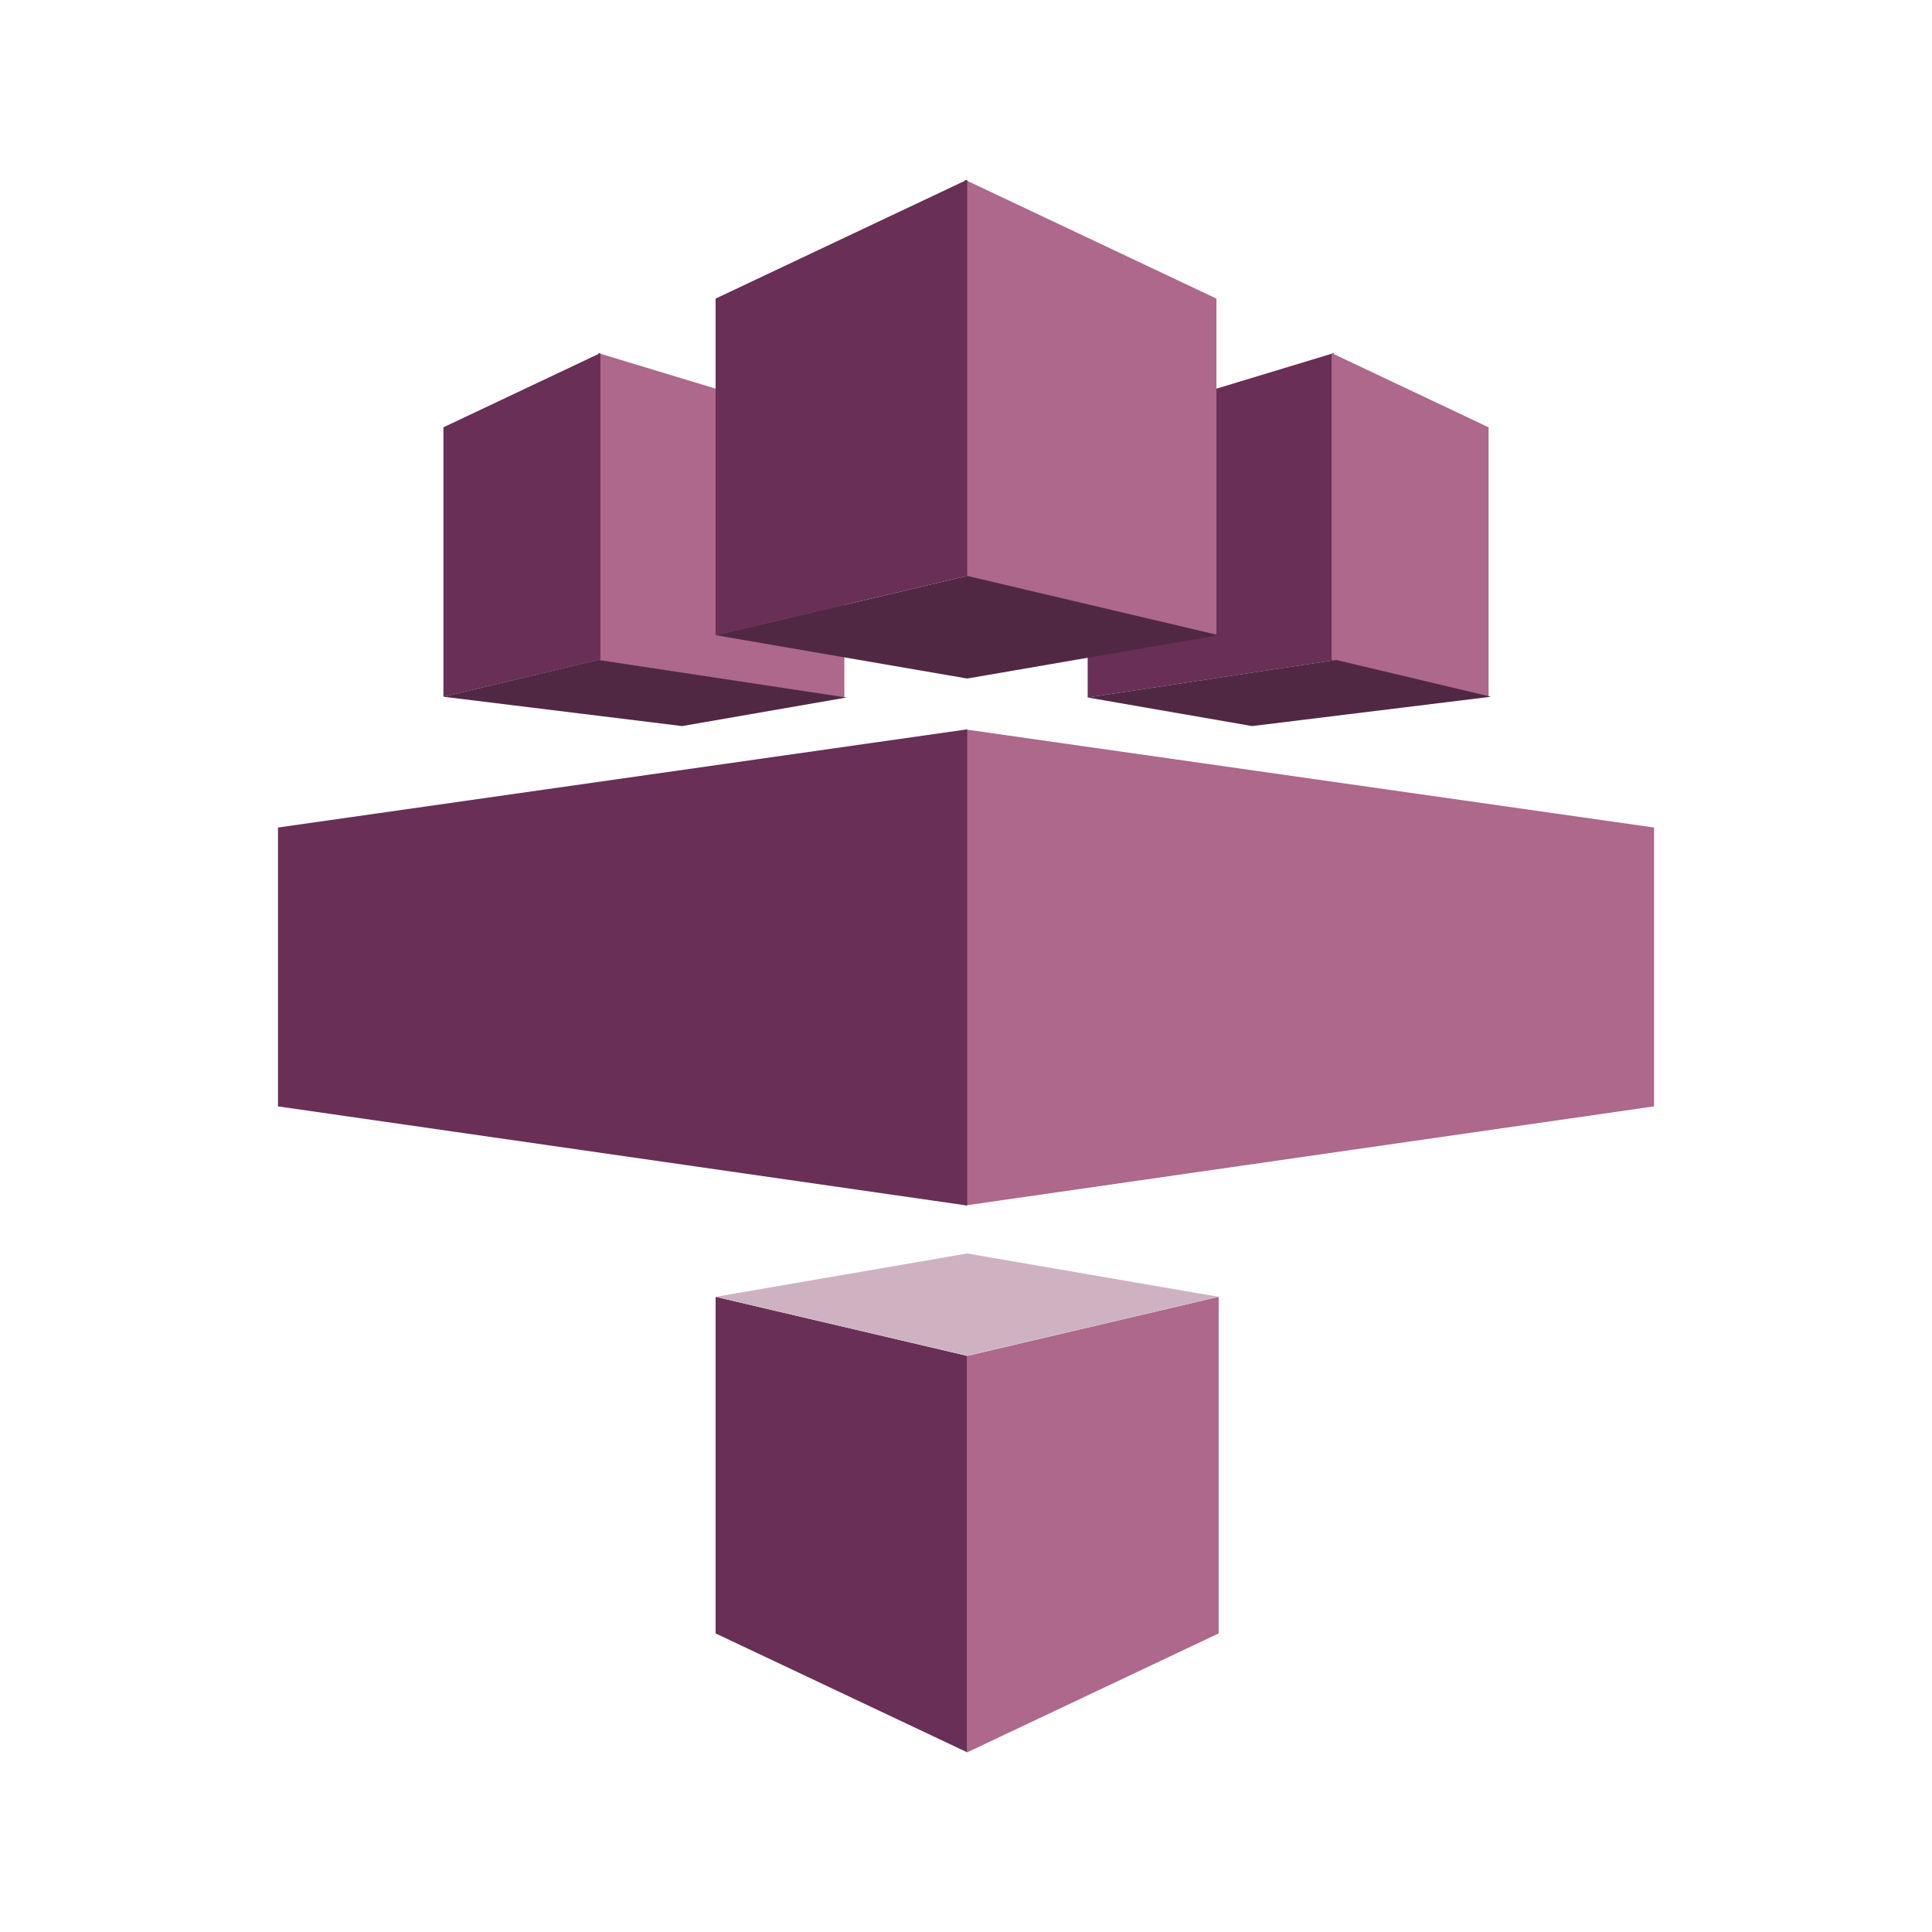 <svg xmlns="http://www.w3.org/2000/svg" xmlns:xlink="http://www.w3.org/1999/xlink" width="148" height="148"><svg width="128" height="128" x="10" y="10" viewBox="0 0 74.375 85" fill="#fff" fill-rule="evenodd" stroke="#000"><use xlink:href="#A" x="2.188" y="2.5" stroke-linecap="round" stroke-linejoin="round"/><symbol id="A" overflow="visible"><g stroke="none"><path d="M41.189 26.342l12.523-1.893V8.82l-12.523 3.795v13.727z" fill="#692f56"/><path d="M70 47.141l-35.062 5.044V27.961L70 32.956v14.185zm-22.261-23.97l-12.801-3.015V0l12.801 6.049v17.122zm.114 33.658l-12.791 3.005V80l12.791-6.049V56.829zm13.73-30.526l-7.984-1.893V8.82l7.984 3.776v13.707z" fill="#ad688b"/><path d="M61.706 26.302l-12.152 1.493-8.366-1.454 12.636-1.912 7.881 1.873z" fill="#512843"/><path d="M28.811 26.342l-12.523-1.893V8.82l12.523 3.795v13.727z" fill="#ad688b"/><path d="M0 47.141l35.062 5.044V27.961L0 32.956v14.185zm22.261-23.97l12.801-3.015V0L22.261 6.049v17.122zm0 33.658l12.801 3.005V80l-12.801-6.049V56.829zM8.417 26.303l7.984-1.893V8.82l-7.984 3.776v13.707z" fill="#692f56"/><path d="M8.417 26.302l12.141 1.493 8.366-1.454-12.636-1.912-7.871 1.873zm39.436-3.131l-12.791 2.205-12.801-2.205 12.801-3.015 12.791 3.015z" fill="#512843"/><path d="M47.853 56.829l-12.791-2.205-12.801 2.205 12.801 2.995 12.791-2.995z" fill="#cfb2c1"/></g></symbol></svg></svg>